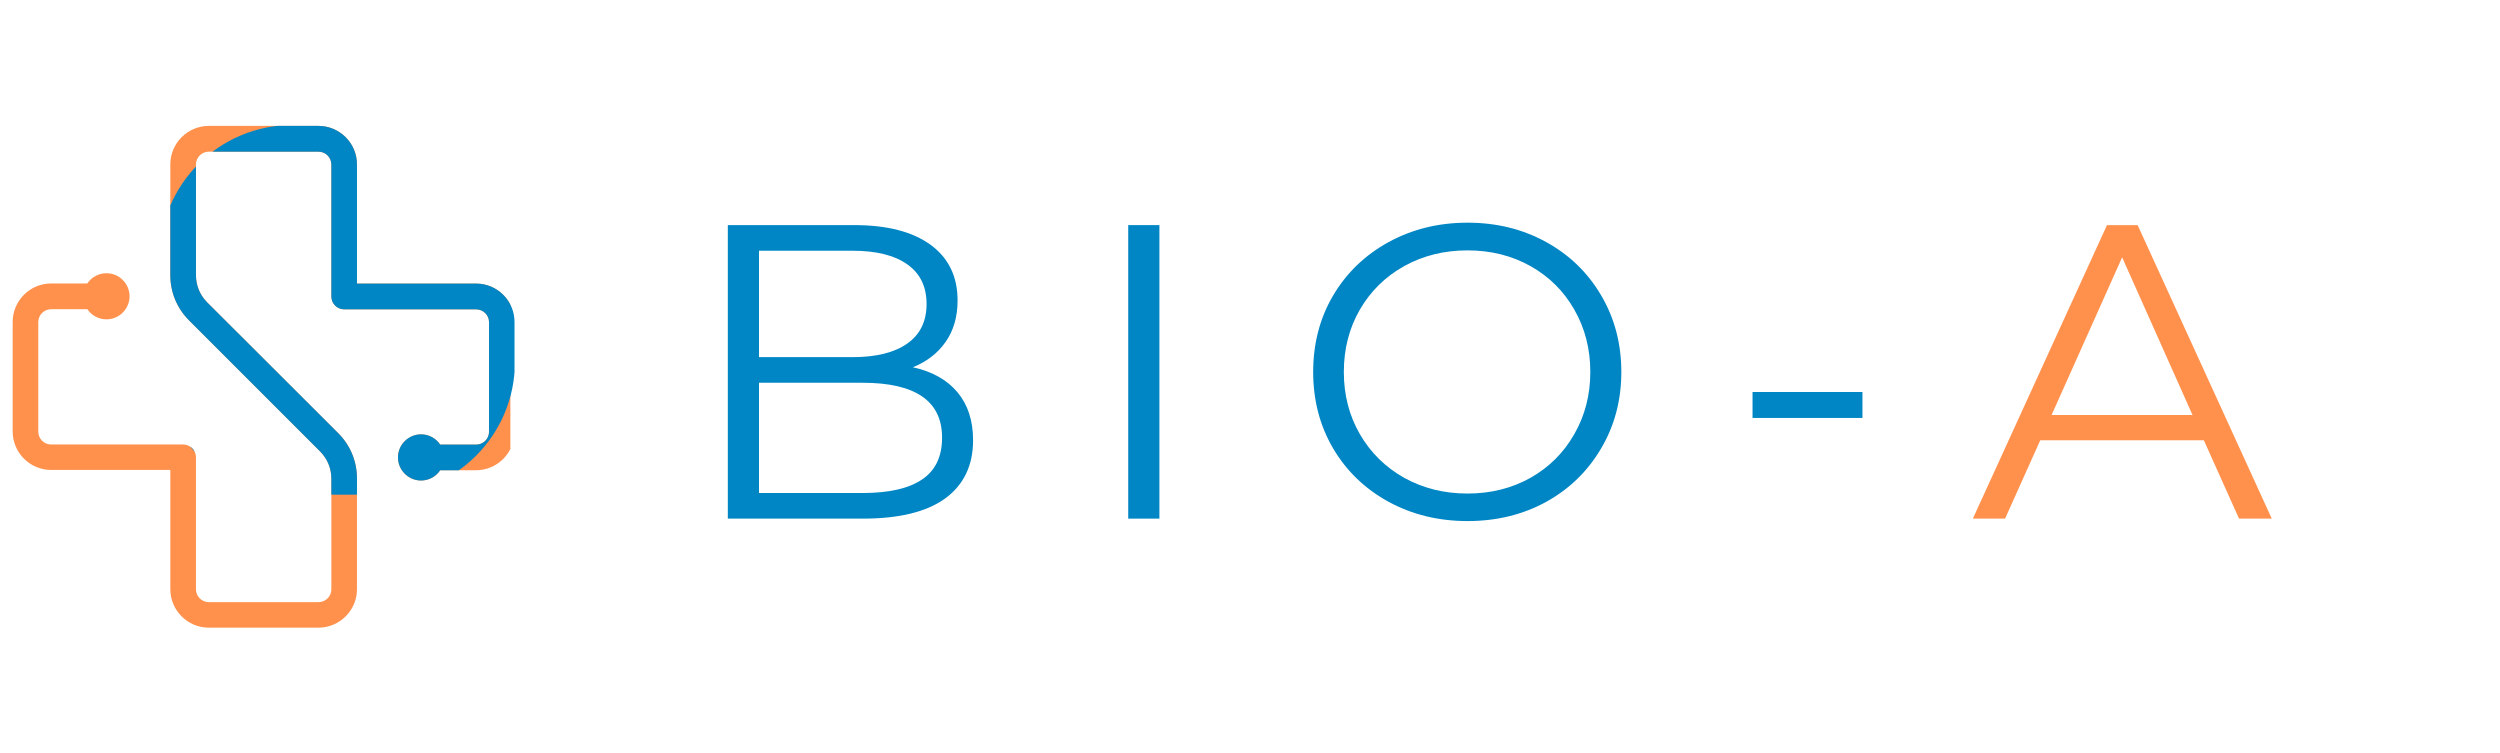 <svg xmlns="http://www.w3.org/2000/svg" xmlns:xlink="http://www.w3.org/1999/xlink" width="299" zoomAndPan="magnify" viewBox="0 0 224.25 67.5" height="90" preserveAspectRatio="xMidYMid meet" version="1.0"><defs><g/><clipPath id="2e4fa1f079"><path d="M 1.113 11.215 L 45.781 11.215 L 45.781 56.629 L 1.113 56.629 Z M 1.113 11.215 " clip-rule="nonzero"/></clipPath><clipPath id="346b6f4da8"><path d="M 14.316 11.215 L 46.328 11.215 L 46.328 44.715 L 14.316 44.715 Z M 14.316 11.215 " clip-rule="nonzero"/></clipPath><clipPath id="c568d52c31"><path d="M 14.316 23.125 L 14.316 32.461 C 14.316 39.039 19.648 44.371 26.23 44.371 L 34.277 44.371 C 40.855 44.371 46.188 39.039 46.188 32.461 L 46.188 23.125 C 46.188 16.547 40.855 11.215 34.277 11.215 L 26.23 11.215 C 19.648 11.215 14.316 16.547 14.316 23.125 Z M 14.316 23.125 " clip-rule="nonzero"/></clipPath></defs><g clip-path="url(#2e4fa1f079)"><path fill="#ff914d" d="M 42.715 25.438 L 32.02 25.438 L 32.02 14.742 C 32.02 12.848 30.469 11.293 28.57 11.293 L 18.727 11.293 C 16.832 11.293 15.277 12.848 15.277 14.742 L 15.277 24.68 C 15.277 26.219 15.875 27.656 16.969 28.75 L 28.711 40.492 C 29.363 41.145 29.723 42.008 29.723 42.93 L 29.723 52.863 C 29.723 53.496 29.203 54.012 28.57 54.012 L 18.727 54.012 C 18.098 54.012 17.578 53.496 17.578 52.863 L 17.578 41.02 C 17.578 40.387 17.062 39.871 16.43 39.871 L 4.586 39.871 C 3.953 39.871 3.434 39.352 3.434 38.719 L 3.434 28.887 C 3.434 28.254 3.953 27.738 4.586 27.738 L 7.84 27.738 C 8.207 28.289 8.84 28.645 9.551 28.645 C 10.691 28.645 11.621 27.715 11.621 26.578 C 11.621 25.438 10.691 24.508 9.551 24.508 C 8.828 24.508 8.207 24.875 7.828 25.426 L 4.586 25.426 C 2.688 25.426 1.137 26.98 1.137 28.875 L 1.137 38.707 C 1.137 40.605 2.688 42.156 4.586 42.156 L 15.277 42.156 L 15.277 52.852 C 15.277 54.75 16.832 56.301 18.727 56.301 L 28.57 56.301 C 30.469 56.301 32.02 54.75 32.02 52.852 L 32.02 42.918 C 32.02 41.375 31.422 39.938 30.332 38.848 L 18.59 27.129 C 17.934 26.473 17.578 25.609 17.578 24.691 L 17.578 14.754 C 17.578 14.125 18.098 13.605 18.727 13.605 L 28.57 13.605 C 29.203 13.605 29.723 14.125 29.723 14.754 L 29.723 26.602 C 29.723 27.23 30.238 27.75 30.871 27.75 L 42.715 27.75 C 43.348 27.75 43.867 28.266 43.867 28.898 L 43.867 38.73 C 43.867 39.363 43.348 39.883 42.715 39.883 L 39.484 39.883 C 39.117 39.328 38.484 38.961 37.77 38.961 C 36.633 38.961 35.699 39.891 35.699 41.031 C 35.699 42.168 36.633 43.102 37.77 43.102 C 38.484 43.102 39.117 42.734 39.484 42.18 L 42.703 42.18 C 44.602 42.18 46.152 40.629 46.152 38.73 L 46.152 28.898 C 46.164 26.992 44.613 25.438 42.715 25.438 Z M 42.715 25.438 " fill-opacity="1" fill-rule="nonzero"/></g><g clip-path="url(#346b6f4da8)"><g clip-path="url(#c568d52c31)"><path fill="#0086c4" d="M 42.715 25.438 L 32.02 25.438 L 32.02 14.742 C 32.02 12.848 30.469 11.293 28.57 11.293 L 18.727 11.293 C 16.832 11.293 15.277 12.848 15.277 14.742 L 15.277 24.68 C 15.277 26.219 15.875 27.656 16.969 28.75 L 28.711 40.492 C 29.363 41.145 29.723 42.008 29.723 42.93 L 29.723 52.863 C 29.723 53.496 29.203 54.012 28.57 54.012 L 18.727 54.012 C 18.098 54.012 17.578 53.496 17.578 52.863 L 17.578 41.02 C 17.578 40.387 17.062 39.871 16.43 39.871 L 4.586 39.871 C 3.953 39.871 3.434 39.352 3.434 38.719 L 3.434 28.887 C 3.434 28.254 3.953 27.738 4.586 27.738 L 7.84 27.738 C 8.207 28.289 8.84 28.645 9.551 28.645 C 10.691 28.645 11.621 27.715 11.621 26.578 C 11.621 25.438 10.691 24.508 9.551 24.508 C 8.828 24.508 8.207 24.875 7.828 25.426 L 4.586 25.426 C 2.688 25.426 1.137 26.98 1.137 28.875 L 1.137 38.707 C 1.137 40.605 2.688 42.156 4.586 42.156 L 15.277 42.156 L 15.277 52.852 C 15.277 54.75 16.832 56.301 18.727 56.301 L 28.57 56.301 C 30.469 56.301 32.02 54.75 32.02 52.852 L 32.02 42.918 C 32.02 41.375 31.422 39.938 30.332 38.848 L 18.59 27.129 C 17.934 26.473 17.578 25.609 17.578 24.691 L 17.578 14.754 C 17.578 14.125 18.098 13.605 18.727 13.605 L 28.57 13.605 C 29.203 13.605 29.723 14.125 29.723 14.754 L 29.723 26.602 C 29.723 27.23 30.238 27.75 30.871 27.75 L 42.715 27.75 C 43.348 27.75 43.867 28.266 43.867 28.898 L 43.867 38.73 C 43.867 39.363 43.348 39.883 42.715 39.883 L 39.484 39.883 C 39.117 39.328 38.484 38.961 37.77 38.961 C 36.633 38.961 35.699 39.891 35.699 41.031 C 35.699 42.168 36.633 43.102 37.77 43.102 C 38.484 43.102 39.117 42.734 39.484 42.18 L 42.703 42.18 C 44.602 42.18 46.152 40.629 46.152 38.73 L 46.152 28.898 C 46.164 26.992 44.613 25.438 42.715 25.438 Z M 42.715 25.438 " fill-opacity="1" fill-rule="nonzero"/></g></g><g fill="#0086c4" fill-opacity="1"><g transform="translate(61.004, 46.521)"><g><path d="M 20.875 -13.578 C 22.602 -13.203 23.938 -12.457 24.875 -11.344 C 25.812 -10.227 26.281 -8.789 26.281 -7.031 C 26.281 -4.77 25.445 -3.031 23.781 -1.812 C 22.113 -0.602 19.648 0 16.391 0 L 4.281 0 L 4.281 -26.328 L 15.641 -26.328 C 18.578 -26.328 20.852 -25.738 22.469 -24.562 C 24.082 -23.383 24.891 -21.719 24.891 -19.562 C 24.891 -18.102 24.531 -16.863 23.812 -15.844 C 23.102 -14.832 22.125 -14.078 20.875 -13.578 Z M 7.078 -24.031 L 7.078 -14.484 L 15.453 -14.484 C 17.586 -14.484 19.227 -14.891 20.375 -15.703 C 21.531 -16.516 22.109 -17.695 22.109 -19.25 C 22.109 -20.812 21.531 -22 20.375 -22.812 C 19.227 -23.625 17.586 -24.031 15.453 -24.031 Z M 16.359 -2.297 C 18.711 -2.297 20.488 -2.695 21.688 -3.5 C 22.895 -4.301 23.5 -5.555 23.5 -7.266 C 23.5 -10.547 21.117 -12.188 16.359 -12.188 L 7.078 -12.188 L 7.078 -2.297 Z M 16.359 -2.297 "/></g></g></g><g fill="#0086c4" fill-opacity="1"><g transform="translate(96.921, 46.521)"><g><path d="M 4.281 -26.328 L 7.078 -26.328 L 7.078 0 L 4.281 0 Z M 4.281 -26.328 "/></g></g></g><g fill="#0086c4" fill-opacity="1"><g transform="translate(115.839, 46.521)"><g><path d="M 15.797 0.219 C 13.191 0.219 10.828 -0.359 8.703 -1.516 C 6.586 -2.68 4.93 -4.281 3.734 -6.312 C 2.547 -8.344 1.953 -10.625 1.953 -13.156 C 1.953 -15.695 2.547 -17.977 3.734 -20 C 4.93 -22.031 6.586 -23.629 8.703 -24.797 C 10.828 -25.961 13.191 -26.547 15.797 -26.547 C 18.398 -26.547 20.75 -25.969 22.844 -24.812 C 24.938 -23.664 26.582 -22.07 27.781 -20.031 C 28.988 -17.988 29.594 -15.695 29.594 -13.156 C 29.594 -10.625 28.988 -8.336 27.781 -6.297 C 26.582 -4.254 24.938 -2.656 22.844 -1.5 C 20.75 -0.352 18.398 0.219 15.797 0.219 Z M 15.797 -2.25 C 17.879 -2.25 19.758 -2.719 21.438 -3.656 C 23.113 -4.602 24.426 -5.91 25.375 -7.578 C 26.332 -9.242 26.812 -11.102 26.812 -13.156 C 26.812 -15.219 26.332 -17.082 25.375 -18.75 C 24.426 -20.414 23.113 -21.719 21.438 -22.656 C 19.758 -23.594 17.879 -24.062 15.797 -24.062 C 13.711 -24.062 11.82 -23.594 10.125 -22.656 C 8.438 -21.719 7.109 -20.414 6.141 -18.75 C 5.18 -17.082 4.703 -15.219 4.703 -13.156 C 4.703 -11.102 5.18 -9.242 6.141 -7.578 C 7.109 -5.91 8.438 -4.602 10.125 -3.656 C 11.82 -2.719 13.711 -2.25 15.797 -2.25 Z M 15.797 -2.25 "/></g></g></g><g fill="#0086c4" fill-opacity="1"><g transform="translate(154.953, 46.521)"><g><path d="M 2.25 -11.359 L 12.109 -11.359 L 12.109 -9.031 L 2.25 -9.031 Z M 2.25 -11.359 "/></g></g></g><g fill="#ff914d" fill-opacity="1"><g transform="translate(176.887, 46.521)"><g><path d="M 20.797 -7.031 L 6.125 -7.031 L 2.969 0 L 0.078 0 L 12.109 -26.328 L 14.859 -26.328 L 26.891 0 L 23.953 0 Z M 19.781 -9.297 L 13.469 -23.438 L 7.141 -9.297 Z M 19.781 -9.297 "/></g></g></g></svg>